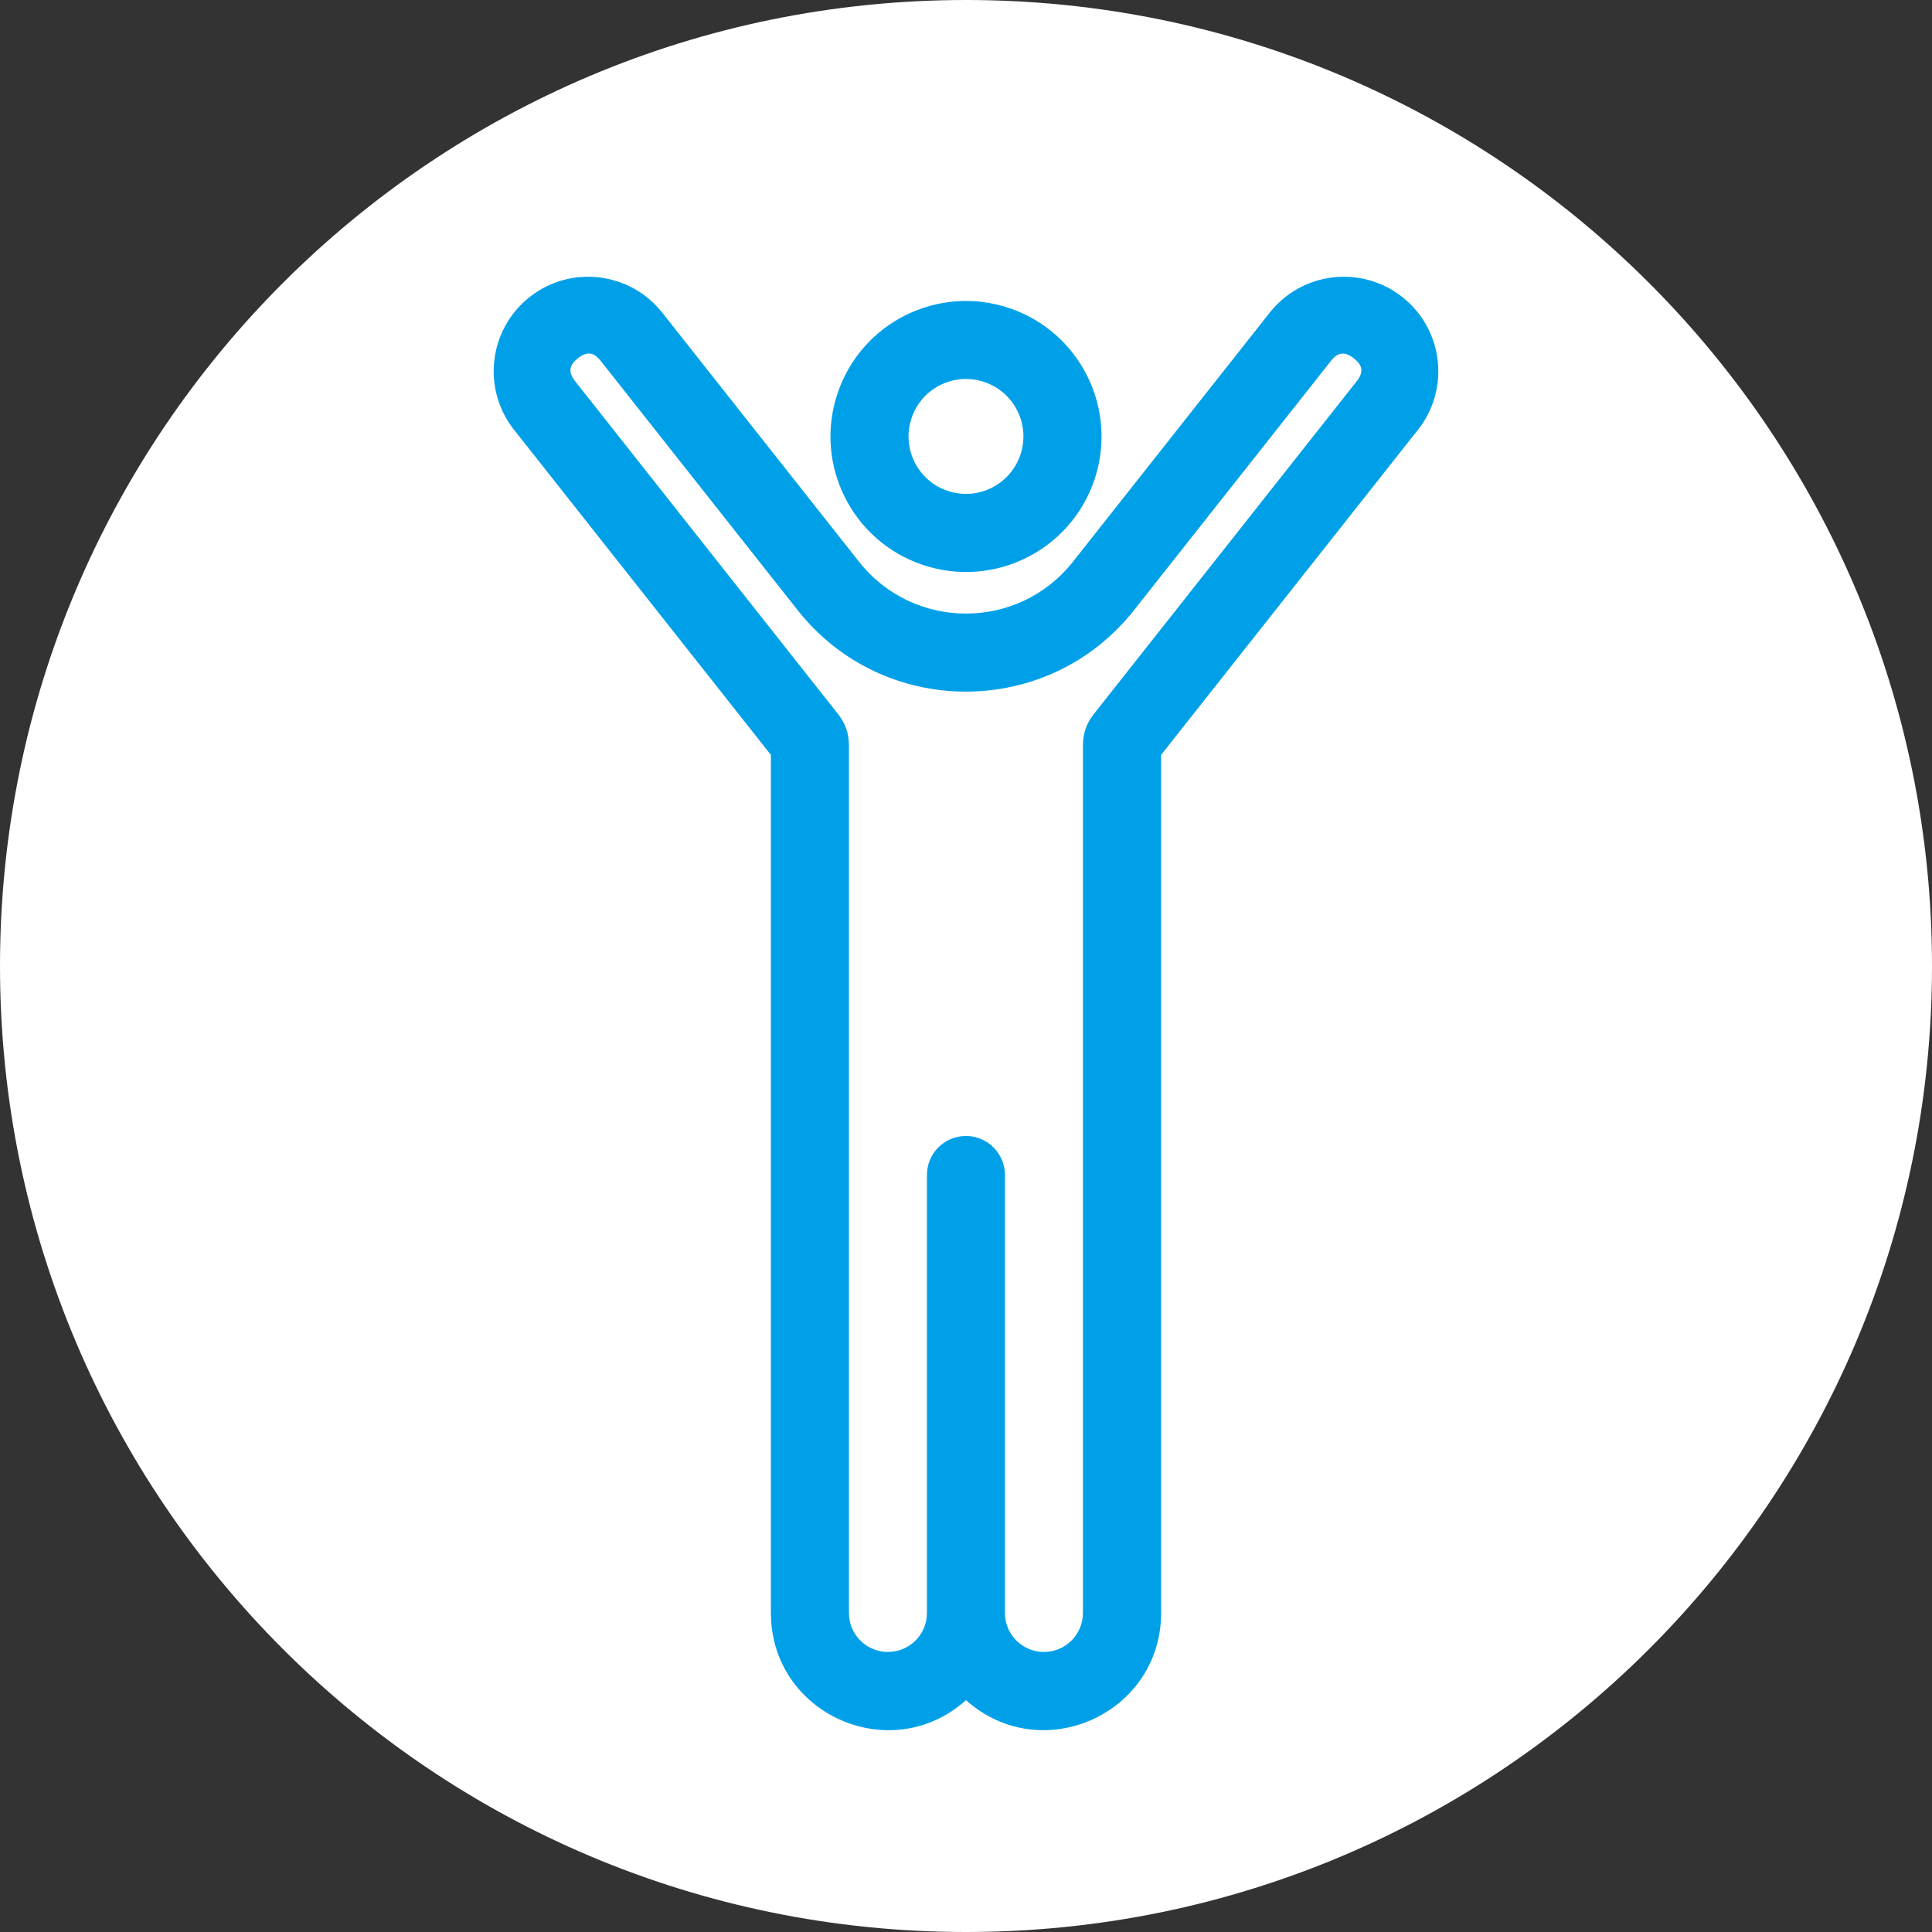 <?xml version="1.0" encoding="UTF-8"?>
<svg id="b" data-name="レイヤー_2" xmlns="http://www.w3.org/2000/svg" viewBox="0 0 280 280">
  <rect x="0" y="0" width="280" height="280" fill="#333333" stroke="none"/>
  <defs>
    <style>
      .e {
        fill: #fff;
      }

      .f {
        fill: #00a0e9;
      }
    </style>
  </defs>
  <g id="c" data-name="レイヤー_1">
    <g id="d" data-name="c">
      <path class="e" d="M140,0h0c77.32,0,140,62.68,140,140h0c0,77.32-62.68,140-140,140h0C62.68,280,0,217.32,0,140h0C0,62.68,62.68,0,140,0Z"/>
    </g>
    <g>
      <path class="f" d="M133.731,81.868c10.285,3.462,21.422-2.07,24.884-12.344,3.452-10.284-2.07-21.421-12.353-24.874-10.275-3.462-21.412,2.06-24.874,12.344-3.462,10.275,2.06,21.412,12.344,24.874h0ZM147.885,65.906c-1.466,4.362-6.181,6.701-10.543,5.234s-6.701-6.181-5.234-10.543,6.181-6.701,10.543-5.234c4.362,1.466,6.701,6.19,5.234,10.543Z"/>
      <path class="f" d="M76.752,43.057c-5.93,4.687-6.942,13.299-2.255,19.23,12.41,15.701,24.818,31.415,37.226,47.118v124.345c0,14.664,17.344,22.432,28.277,12.65,10.931,9.773,28.277,2.014,28.277-12.65v-124.345c12.41-15.701,24.818-31.415,37.226-47.118,4.687-5.93,3.675-14.543-2.255-19.23-5.93-4.687-14.543-3.675-19.23,2.255-9.513,12.036-19.017,24.064-28.521,36.102-7.908,10.014-23.09,10.014-30.998,0-9.513-12.036-19.017-24.064-28.521-36.102-4.687-5.93-13.299-6.942-19.23-2.255h.002ZM83.376,55.279c-1.049-1.327-.928-2.302.362-3.341,1.318-1.049,2.302-.928,3.341.39,9.513,12.036,19.017,24.064,28.521,36.102,12.438,15.74,36.317,15.74,48.753,0,9.513-12.036,19.017-24.064,28.521-36.102,1.039-1.318,2.023-1.429,3.341-.39s1.429,2.023.39,3.341c-12.679,16.047-25.357,32.103-38.034,48.15-1.132,1.439-1.624,2.849-1.624,4.678v125.653c0,3.118-2.524,5.652-5.652,5.652s-5.652-2.524-5.652-5.652v-63.472c0-3.118-2.524-5.652-5.652-5.652s-5.652,2.524-5.652,5.652v63.472c0,3.118-2.524,5.652-5.652,5.652s-5.652-2.524-5.652-5.652v-125.653c0-1.828-.492-3.248-1.624-4.678-12.679-16.047-25.357-32.103-38.034-48.15h0Z"/>
    </g>
  </g>
</svg>